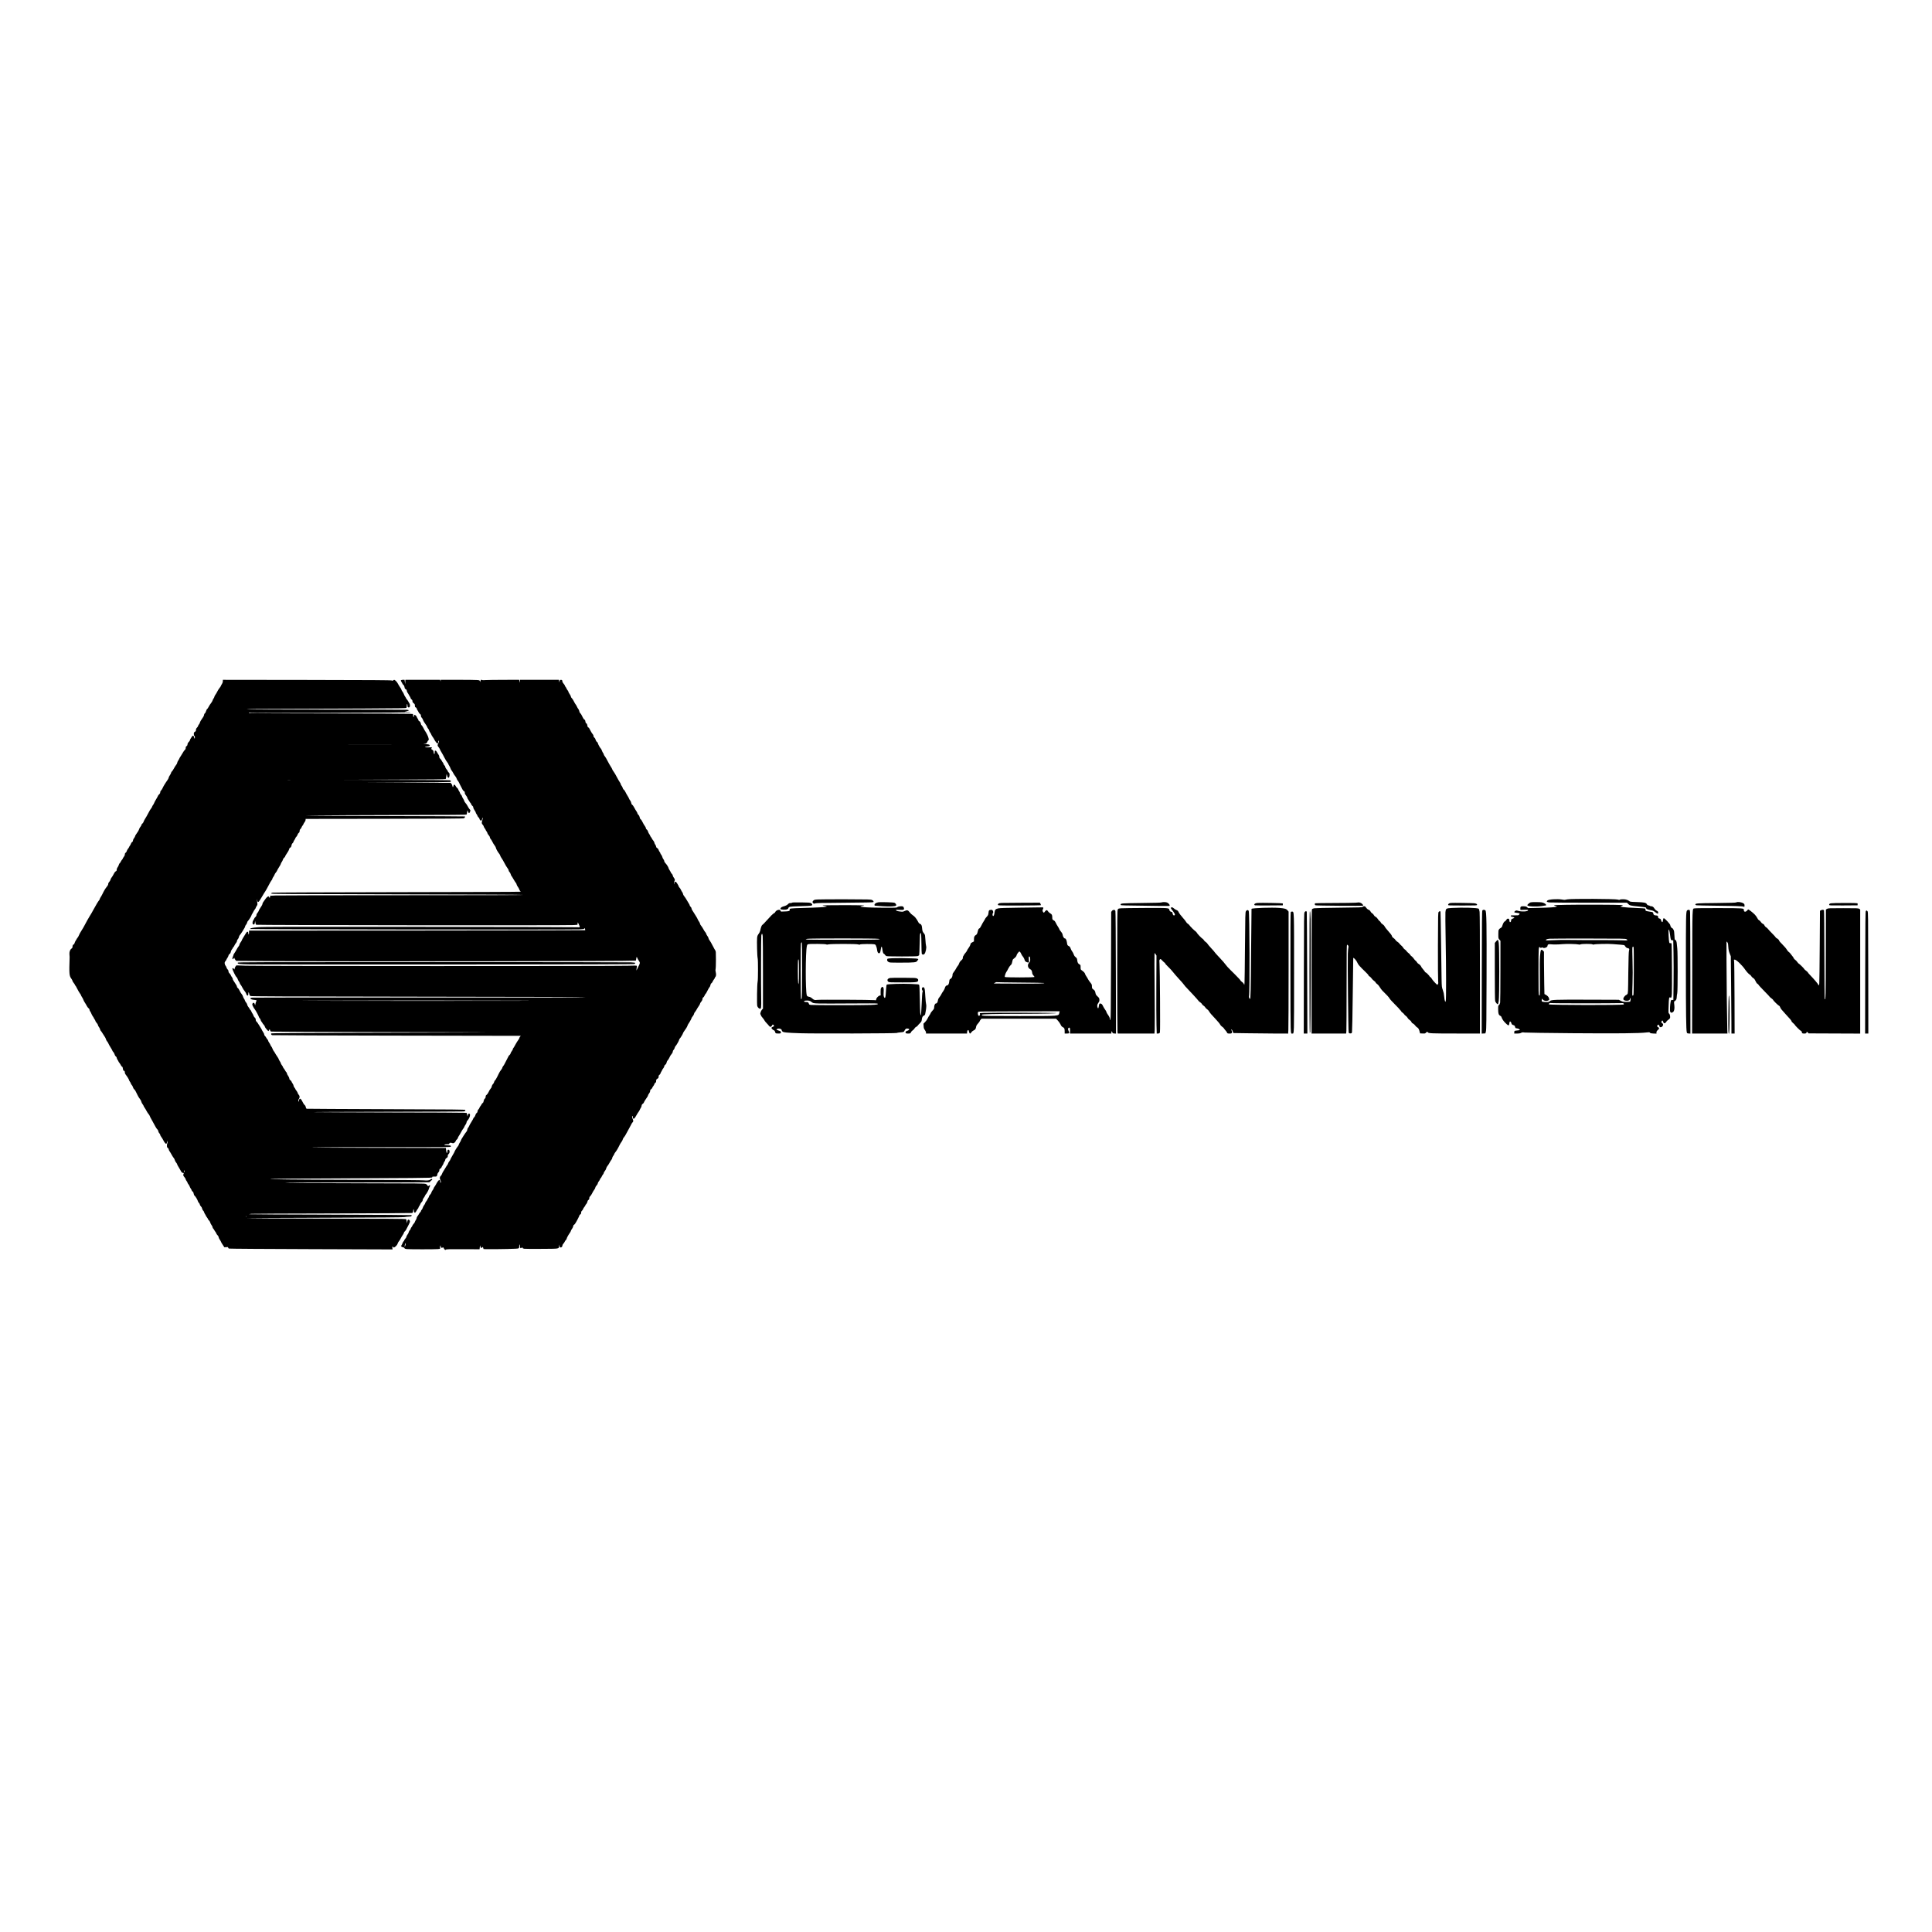 <?xml version="1.0" encoding="UTF-8" standalone="yes"?>
<svg version="1.0" xmlns="http://www.w3.org/2000/svg" width="4096pt" height="4096pt" viewBox="0 0 5462 5462" preserveAspectRatio="xMidYMid meet">
  <g transform="translate(0,5462) scale(0.1,-0.1)" fill="#000000" stroke="none">
    <path d="M6300 35362 c0 -25 -9 -52 -24 -75 -13 -19 -27 -46 -31 -58 -4 -13
-20 -37 -35 -54 -15 -16 -42 -59 -60 -93 -17 -35 -44 -82 -61 -104 -16 -23
-29 -49 -29 -58 0 -10 -9 -29 -21 -44 -11 -14 -25 -42 -30 -61 -5 -18 -26 -53
-45 -76 -20 -24 -49 -69 -65 -101 -16 -33 -36 -61 -44 -64 -8 -3 -21 -29 -29
-57 -9 -29 -24 -58 -36 -65 -12 -7 -20 -23 -20 -40 0 -16 -12 -44 -26 -63 -46
-62 -94 -143 -94 -160 0 -10 -11 -31 -25 -47 -14 -17 -25 -37 -25 -46 0 -8
-13 -29 -30 -46 -22 -22 -30 -40 -30 -66 0 -28 -6 -38 -30 -52 -26 -15 -30
-22 -30 -63 0 -33 5 -49 15 -53 9 -3 15 -19 15 -41 0 -48 -16 -44 -24 5 -8 49
-37 55 -62 13 -9 -16 -25 -40 -35 -55 -11 -15 -19 -34 -19 -43 0 -9 -11 -27
-25 -41 -32 -32 -45 -57 -45 -87 0 -15 -10 -31 -25 -41 -19 -12 -25 -25 -25
-51 0 -25 -7 -41 -26 -58 -14 -12 -36 -42 -49 -67 -13 -25 -42 -72 -64 -105
-23 -33 -41 -64 -41 -70 0 -5 -14 -30 -30 -54 -17 -24 -30 -54 -30 -67 0 -13
-13 -38 -28 -56 -16 -18 -46 -66 -67 -106 -21 -40 -46 -77 -55 -82 -10 -5 -20
-23 -23 -39 -4 -17 -20 -49 -37 -72 -16 -23 -30 -52 -30 -63 0 -12 -17 -45
-37 -73 -55 -75 -126 -193 -138 -228 -6 -17 -23 -42 -38 -57 -17 -18 -27 -38
-27 -57 0 -22 -9 -39 -30 -58 -16 -14 -30 -31 -30 -36 0 -5 -23 -47 -50 -93
-28 -45 -56 -98 -62 -116 -6 -18 -19 -42 -29 -53 -10 -12 -24 -36 -30 -55 -6
-19 -20 -42 -30 -50 -10 -8 -43 -64 -74 -125 -31 -60 -72 -133 -92 -162 -19
-29 -39 -68 -44 -87 -5 -18 -21 -41 -34 -50 -14 -9 -25 -25 -25 -36 0 -11 -13
-34 -28 -52 -16 -18 -32 -46 -36 -63 -8 -32 -43 -92 -88 -152 -16 -20 -28 -44
-28 -53 0 -9 -13 -34 -30 -55 -17 -22 -30 -50 -30 -66 0 -19 -8 -34 -25 -45
-14 -9 -28 -28 -31 -43 -4 -14 -17 -40 -30 -58 -13 -17 -24 -36 -24 -41 0 -5
-14 -27 -31 -48 -17 -21 -33 -51 -36 -67 -3 -16 -16 -35 -29 -44 -17 -11 -24
-25 -24 -48 0 -21 -11 -46 -30 -70 -16 -21 -30 -43 -30 -50 0 -7 -7 -18 -16
-26 -8 -7 -27 -34 -40 -61 -13 -26 -29 -48 -34 -48 -5 0 -15 -19 -21 -42 -7
-24 -23 -56 -36 -71 -14 -18 -23 -42 -23 -63 0 -26 -5 -37 -24 -45 -13 -6 -31
-25 -40 -42 -38 -73 -68 -123 -85 -142 -10 -11 -22 -35 -26 -53 -4 -18 -20
-47 -36 -63 -19 -20 -29 -40 -29 -60 0 -21 -12 -45 -39 -77 -41 -49 -84 -121
-125 -208 -13 -28 -36 -68 -50 -89 -14 -21 -26 -45 -26 -53 0 -9 -9 -26 -21
-38 -20 -22 -85 -129 -144 -239 -53 -98 -88 -159 -120 -208 -26 -40 -79 -135
-175 -315 -14 -26 -44 -75 -67 -110 -23 -35 -50 -84 -59 -110 -10 -26 -28 -58
-41 -73 -12 -14 -23 -29 -23 -34 0 -4 -11 -22 -24 -40 -13 -17 -29 -50 -36
-73 -6 -24 -17 -42 -25 -42 -19 0 -35 -32 -35 -69 0 -21 -8 -35 -29 -50 -42
-30 -64 -95 -57 -168 3 -32 5 -62 5 -68 -16 -490 -12 -532 52 -619 16 -22 29
-48 29 -57 0 -9 16 -36 35 -59 19 -23 35 -48 35 -56 0 -8 4 -14 9 -14 5 0 29
-42 54 -92 25 -51 59 -110 76 -132 17 -21 31 -44 31 -51 0 -7 12 -30 26 -51
15 -21 33 -56 40 -76 7 -21 26 -57 42 -81 16 -23 41 -65 55 -93 14 -28 37 -58
51 -68 16 -10 26 -26 26 -40 0 -13 9 -35 20 -49 11 -14 27 -44 35 -67 8 -22
26 -55 40 -74 14 -18 25 -36 25 -40 0 -4 11 -24 25 -44 14 -20 25 -43 25 -51
0 -7 16 -31 35 -52 19 -22 35 -49 35 -60 0 -12 11 -34 25 -51 13 -16 29 -47
35 -68 6 -22 14 -40 18 -40 4 0 27 -33 51 -72 25 -40 54 -87 66 -103 12 -17
26 -45 30 -63 4 -19 19 -48 35 -65 15 -18 31 -43 35 -57 4 -14 32 -63 61 -110
30 -47 54 -91 54 -98 0 -6 11 -21 24 -34 13 -13 29 -42 36 -66 6 -25 20 -48
35 -58 14 -9 25 -26 25 -39 0 -12 11 -39 25 -59 14 -20 25 -41 25 -45 0 -5 13
-24 29 -44 15 -20 34 -50 41 -66 7 -17 20 -33 30 -36 14 -4 20 -20 25 -60 6
-44 11 -55 25 -55 20 0 30 -19 30 -57 0 -14 12 -39 26 -57 37 -44 94 -138 94
-154 0 -7 11 -28 25 -46 14 -18 25 -40 25 -49 0 -9 11 -26 24 -39 13 -13 29
-42 36 -66 6 -23 21 -49 33 -57 21 -14 47 -59 101 -175 14 -31 41 -74 60 -96
19 -22 38 -57 41 -77 4 -20 20 -53 36 -73 16 -20 29 -42 29 -49 0 -7 13 -30
29 -52 16 -23 42 -65 56 -94 15 -30 40 -67 55 -84 15 -16 33 -46 39 -65 6 -19
19 -46 29 -60 9 -14 30 -52 47 -85 68 -132 118 -216 135 -225 10 -6 21 -26 25
-49 3 -22 17 -49 31 -62 13 -12 24 -32 24 -43 0 -12 13 -37 28 -56 16 -19 42
-61 58 -94 33 -67 69 -109 87 -103 6 2 16 23 22 48 l9 44 4 -34 c2 -18 -1 -38
-7 -44 -6 -6 -11 -34 -11 -63 0 -44 4 -54 25 -68 15 -10 25 -26 25 -39 0 -13
12 -39 26 -58 14 -19 39 -60 55 -91 16 -31 42 -72 57 -90 16 -18 32 -48 35
-67 4 -18 20 -49 37 -68 16 -18 30 -41 30 -51 0 -9 14 -37 31 -62 16 -25 42
-67 56 -95 33 -66 51 -85 79 -85 21 0 22 -3 14 -26 -15 -39 -13 -49 25 -94 19
-23 35 -50 35 -60 0 -10 11 -32 25 -48 14 -17 25 -37 25 -45 0 -9 11 -29 25
-45 14 -17 31 -45 37 -64 6 -18 21 -47 34 -65 13 -17 24 -39 24 -47 0 -9 11
-23 25 -32 17 -11 26 -28 31 -60 4 -27 14 -50 26 -58 24 -17 84 -117 93 -155
3 -15 17 -39 31 -51 13 -13 24 -33 24 -45 0 -12 13 -34 29 -49 18 -17 32 -43
36 -66 4 -21 17 -47 31 -59 13 -11 24 -29 24 -39 0 -9 11 -34 25 -54 14 -20
25 -41 25 -46 0 -5 14 -26 30 -47 17 -21 30 -43 30 -50 0 -6 13 -24 29 -39 16
-15 32 -42 35 -59 4 -18 20 -50 36 -71 17 -22 30 -49 30 -62 0 -12 7 -27 16
-35 8 -7 22 -26 31 -43 8 -17 23 -40 33 -51 10 -11 21 -31 25 -45 4 -14 20
-37 36 -52 17 -15 29 -37 29 -51 0 -14 16 -48 35 -76 19 -28 35 -56 35 -62 0
-6 21 -43 47 -81 l46 -70 54 4 c47 4 53 2 53 -14 0 -10 10 -22 23 -27 12 -5
1058 -12 2324 -16 l2301 -8 -5 42 c-6 40 8 58 21 26 9 -24 33 -17 76 21 24 22
45 52 52 77 7 22 22 50 34 62 13 13 37 51 54 85 17 34 44 80 61 102 16 23 29
49 29 59 0 10 9 24 20 32 12 8 30 32 42 53 72 134 108 210 108 226 0 31 -19
58 -41 58 -21 0 -24 -4 -35 -65 l-7 -40 -8 54 c-4 29 -12 58 -19 65 -8 8 -584
12 -2253 14 -1233 2 -2246 7 -2250 11 -5 5 983 11 2195 14 1586 5 2218 10
2258 18 30 6 86 12 124 13 53 1 71 5 79 18 6 9 8 21 3 25 -4 4 -1037 10 -2296
13 -1259 3 -2291 8 -2295 12 -4 3 26 9 67 12 40 3 1070 8 2288 10 1218 3 2229
9 2245 13 26 7 30 13 33 48 5 56 21 81 22 32 0 -48 15 -78 36 -70 8 3 26 27
39 52 13 26 31 53 39 60 9 8 16 20 16 29 0 8 11 30 24 47 14 18 28 44 31 58 4
13 20 37 36 53 18 17 29 38 29 55 0 15 11 41 25 57 14 17 32 46 40 65 8 19 18
37 22 39 16 6 81 124 88 158 4 19 13 45 21 57 8 12 14 27 14 33 0 16 -32 11
-46 -7 -11 -16 -13 -16 -25 9 -6 15 -28 35 -48 45 -34 17 -134 18 -2013 21
-1231 2 -1978 7 -1978 13 0 5 765 9 2033 9 1117 0 2042 3 2054 6 12 3 25 14
28 24 3 9 17 22 30 28 14 6 25 18 25 27 0 19 -34 20 -49 1 -22 -26 -100 -37
-181 -26 -49 7 -714 12 -1885 15 -1836 5 -2547 13 -2445 26 30 4 798 10 1705
13 908 4 1921 9 2253 12 571 6 602 7 602 24 0 16 8 18 60 17 67 -2 74 3 84 62
3 22 16 46 31 59 15 13 25 33 25 49 0 34 8 46 38 62 12 6 22 18 22 25 0 7 13
33 30 57 16 24 30 51 30 60 0 8 11 30 25 49 14 19 25 44 25 57 0 14 11 29 28
40 36 23 42 32 42 69 0 20 9 38 25 52 44 38 27 136 -20 118 -8 -3 -15 -16 -15
-28 0 -31 -11 -68 -19 -68 -4 0 -12 33 -17 73 l-9 72 -2010 5 c-1382 3 -1923
8 -1730 13 154 5 1087 7 2074 6 1678 -2 1796 -1 1805 15 16 25 -8 36 -86 36
-36 0 -73 3 -82 6 -32 12 -3 24 60 24 49 0 64 3 64 15 0 23 35 37 65 25 45
-17 72 -12 99 21 14 17 26 36 26 44 0 7 11 20 24 29 13 8 27 29 31 46 4 17 17
43 29 58 12 15 39 61 60 102 21 41 48 86 61 100 12 14 26 36 30 50 4 14 20 43
36 64 16 22 29 52 29 66 0 15 9 35 20 45 40 37 81 122 78 162 -3 33 -6 38 -28
38 -21 0 -27 -7 -35 -39 l-9 -39 -11 49 -10 49 -70 6 c-39 4 -954 8 -2035 9
-1081 2 -2071 6 -2200 9 -129 4 755 9 1965 10 1210 2 2222 6 2249 9 52 7 62
17 46 42 -8 13 -273 16 -2232 23 -1223 4 -2233 10 -2245 12 -16 4 -23 15 -28
45 -4 24 -15 46 -28 55 -12 8 -30 32 -42 54 -11 22 -30 58 -43 81 -38 68 -69
65 -82 -7 l-7 -38 -8 28 c-6 22 -3 35 14 57 29 40 28 90 -3 119 -13 12 -26 35
-29 49 -3 15 -19 45 -36 66 -17 21 -31 43 -31 48 0 6 -11 23 -25 40 -14 16
-25 40 -25 52 0 13 -13 43 -30 67 -16 24 -30 49 -30 56 0 6 -13 21 -30 33 -21
15 -30 30 -30 49 0 15 -15 49 -35 77 -19 27 -35 59 -35 71 0 12 -6 26 -14 30
-7 4 -21 24 -31 43 -10 19 -28 48 -41 63 -13 16 -24 34 -24 40 0 7 -14 30 -30
51 -17 22 -30 47 -30 55 0 9 -14 36 -30 60 -17 24 -30 50 -30 58 0 8 -20 42
-44 76 -24 34 -51 78 -61 97 -9 19 -26 44 -36 55 -10 11 -25 41 -34 65 -9 24
-24 54 -34 65 -10 11 -22 31 -26 45 -4 14 -20 43 -36 64 -16 22 -29 48 -29 57
0 9 -7 22 -16 30 -8 7 -24 29 -34 48 -10 20 -28 44 -39 53 -12 10 -21 28 -21
41 0 13 -11 39 -25 58 -13 19 -29 45 -35 59 -5 14 -14 32 -20 40 -5 8 -35 57
-66 108 -31 51 -64 98 -75 105 -13 8 -19 23 -19 48 0 26 -8 43 -30 64 -16 15
-32 40 -35 56 -4 15 -15 39 -25 52 -10 13 -26 42 -35 65 -10 23 -21 42 -26 42
-5 0 -15 12 -21 28 -7 15 -25 42 -40 60 -15 18 -28 44 -28 57 0 13 -13 39 -29
58 -16 18 -33 46 -37 63 -3 16 -15 38 -24 49 -10 11 -23 37 -29 59 -5 21 -18
47 -28 58 -23 25 -57 82 -82 135 -11 23 -29 47 -40 53 -12 6 -21 21 -21 34 0
13 -11 38 -25 57 -13 19 -32 48 -41 64 -9 17 -25 41 -35 54 -11 13 -19 34 -19
47 0 12 -11 35 -24 51 -13 15 -27 39 -31 53 -4 14 -20 37 -36 52 -20 18 -29
37 -29 58 0 20 -9 39 -24 53 -14 13 -28 36 -32 53 -3 16 -15 39 -26 51 -11 11
-22 39 -25 60 -4 32 0 45 21 70 14 17 26 35 26 40 0 6 13 30 30 54 16 24 30
54 30 66 0 12 12 30 29 42 21 15 31 33 36 61 4 23 18 54 31 69 13 16 24 33 24
39 0 5 7 16 17 23 9 8 24 32 34 55 10 22 30 53 44 68 14 15 25 39 25 55 0 16
10 37 24 50 13 12 26 39 30 60 3 21 15 46 26 56 12 11 45 57 73 103 72 117 77
125 77 144 0 9 11 29 25 44 13 14 27 42 31 60 3 19 14 40 24 47 19 14 100 143
100 161 0 6 9 25 20 41 12 17 27 45 35 63 8 19 26 47 40 64 14 16 25 35 25 42
0 7 12 30 26 51 21 31 25 46 20 79 -3 23 -8 61 -10 86 l-5 45 11 -48 c17 -79
38 -64 129 93 43 74 88 148 100 163 12 16 51 86 87 155 35 70 75 138 88 153
13 14 24 33 24 44 0 10 11 33 26 52 14 18 30 48 36 66 6 17 23 46 38 62 15 17
31 41 35 55 4 13 30 58 56 99 27 41 49 82 49 91 0 9 11 31 25 50 14 19 30 51
35 71 6 21 21 44 35 53 14 9 25 22 25 30 0 11 23 50 86 146 13 20 26 50 30 67
4 19 14 35 25 38 23 8 34 28 43 77 4 21 15 42 25 48 10 5 22 22 26 37 3 16 17
42 31 60 13 17 24 38 24 46 0 7 11 24 25 37 14 13 30 41 37 62 6 21 22 45 35
53 17 11 23 25 23 51 0 24 7 42 24 57 13 12 27 33 31 47 4 14 18 38 31 53 13
16 24 34 24 41 0 7 14 30 30 51 17 22 30 50 30 66 l0 28 2228 3 c1732 2 2232
6 2248 15 23 13 39 42 28 52 -3 3 -1013 8 -2244 11 -1231 3 -2241 8 -2244 11
-7 7 2001 19 3418 20 562 0 1043 4 1071 7 l49 7 11 60 10 60 17 -42 c19 -50
40 -50 57 -1 15 41 15 41 -14 72 -14 15 -37 51 -52 82 -14 30 -41 69 -58 87
-18 18 -35 46 -39 62 -4 17 -21 50 -37 74 -16 25 -29 52 -29 61 0 9 -11 27
-24 40 -14 12 -28 35 -31 51 -4 15 -15 39 -25 52 -10 13 -22 35 -25 50 -4 14
-18 33 -31 42 -13 8 -32 32 -42 53 -23 49 -55 51 -62 4 -7 -45 -23 -45 -31 1
-3 20 -16 49 -29 62 l-23 25 -1211 2 -1211 1 1192 7 c655 4 1203 10 1218 14
36 9 29 39 -10 47 -17 4 -698 8 -1515 10 l-1485 4 1437 5 c1002 3 1440 8 1448
16 6 6 13 41 17 77 3 37 8 66 10 63 2 -2 9 -25 16 -52 21 -86 67 -61 67 37 0
29 -6 45 -25 61 -14 12 -25 28 -25 36 0 8 -16 32 -35 53 -20 23 -35 50 -35 64
0 14 -11 35 -25 47 -14 12 -25 29 -25 39 0 10 -10 30 -23 46 -12 15 -28 41
-35 57 -7 16 -24 37 -37 48 -18 14 -25 29 -25 52 0 20 -9 45 -22 61 -13 16
-32 47 -43 69 -13 27 -28 42 -42 44 -21 3 -23 0 -23 -48 0 -67 -23 -63 -31 5
-5 45 -10 53 -56 81 -14 10 -16 14 -5 25 29 30 14 36 -82 31 -103 -5 -142 11
-52 22 68 8 86 14 86 32 0 23 -36 34 -122 36 -46 0 -67 3 -48 5 72 7 80 12
100 58 11 25 24 45 30 45 23 0 9 78 -29 153 -21 43 -44 84 -51 92 -15 18 -41
65 -68 120 -11 22 -29 49 -41 59 -11 11 -21 28 -21 38 0 30 -28 76 -50 83 -11
3 -20 13 -20 22 0 8 -9 28 -20 44 -12 15 -25 41 -31 57 -11 31 -50 59 -68 48
-6 -4 -11 -21 -11 -39 0 -44 -18 -22 -22 28 l-3 40 -95 6 c-52 4 -1089 8
-2305 9 -1215 1 -2219 5 -2229 9 -33 13 6 21 50 10 24 -6 752 -7 1864 -4 2011
6 2692 13 2645 27 -16 5 -61 6 -99 3 -81 -6 -82 -1 -6 18 30 8 56 19 57 24 2
6 -20 13 -49 16 -29 4 -1062 7 -2295 7 -1489 0 -2243 3 -2243 10 0 7 355 10
1043 11 573 1 1588 5 2255 8 1063 5 1214 8 1222 21 5 8 10 37 10 63 0 30 4 46
10 42 6 -3 10 -19 10 -35 0 -43 10 -60 35 -60 13 0 26 7 29 16 12 31 6 82 -13
105 -10 13 -28 43 -40 67 -12 23 -26 42 -31 42 -5 0 -12 10 -16 23 -4 12 -18
36 -31 54 -13 17 -28 47 -34 66 -5 19 -23 52 -39 72 -17 21 -30 45 -30 54 0 9
-16 39 -36 66 -20 28 -49 76 -65 107 -27 53 -81 108 -107 108 -6 0 -17 -7 -26
-15 -12 -12 -19 -13 -43 -3 -22 10 -566 13 -2400 16 l-2373 3 0 -39z m4653
-1789 c-270 -2 -716 -2 -990 0 -274 1 -52 2 492 2 545 0 769 -1 498 -2z
m-2750 -1010 c-18 -2 -48 -2 -65 0 -18 2 -4 4 32 4 36 0 50 -2 33 -4z m-2991
-11077 c-9 -18 -11 -16 -11 19 0 33 1 37 10 21 8 -12 8 -25 1 -40z m1755
-1273 c-3 -10 -5 -4 -5 12 0 17 2 24 5 18 2 -7 2 -21 0 -30z"/>
    <path d="M11340 35390 c-12 -8 -13 -13 -2 -27 7 -10 22 -37 33 -60 11 -24 28
-47 39 -53 12 -6 21 -26 26 -55 5 -37 12 -49 35 -61 22 -11 29 -22 29 -42 0
-16 13 -46 30 -68 16 -21 30 -43 30 -47 0 -4 11 -25 25 -45 14 -20 25 -44 25
-53 0 -9 11 -24 25 -33 17 -11 25 -26 25 -46 0 -28 9 -41 54 -78 10 -8 16 -29
16 -53 0 -33 4 -41 25 -49 14 -5 25 -17 25 -27 0 -10 9 -31 20 -48 12 -16 27
-44 35 -62 7 -17 25 -39 39 -48 20 -13 26 -26 26 -52 0 -23 8 -41 24 -56 14
-13 28 -36 32 -53 7 -27 48 -96 92 -154 11 -14 23 -36 27 -50 4 -14 18 -38 31
-53 13 -16 24 -36 24 -46 0 -9 13 -35 29 -57 16 -21 32 -50 36 -64 4 -14 20
-42 36 -62 16 -20 29 -40 29 -43 0 -4 17 -34 37 -67 54 -87 93 -101 93 -32 0
19 5 34 10 34 16 0 12 -33 -10 -75 -27 -52 -25 -68 9 -107 15 -18 32 -44 36
-58 4 -14 24 -52 45 -86 21 -33 59 -103 85 -155 26 -51 60 -107 75 -124 15
-16 31 -41 35 -55 4 -14 16 -37 27 -52 10 -15 25 -46 34 -70 8 -23 23 -52 33
-63 10 -11 31 -43 45 -72 14 -29 40 -68 57 -87 17 -19 35 -51 40 -71 6 -19 18
-43 29 -53 10 -9 28 -37 39 -62 12 -25 25 -52 29 -60 10 -17 47 -90 71 -137 9
-17 26 -36 39 -42 16 -8 22 -19 22 -45 0 -24 10 -46 35 -76 19 -23 35 -50 35
-60 0 -9 8 -28 18 -41 10 -13 29 -43 42 -66 13 -24 27 -43 31 -43 4 0 13 -15
19 -34 6 -19 22 -42 36 -50 16 -11 24 -26 24 -44 0 -16 15 -50 35 -78 19 -27
35 -56 35 -65 0 -9 9 -28 20 -42 12 -14 26 -40 31 -57 6 -17 19 -35 29 -40 10
-5 21 -23 25 -39 8 -35 27 -54 52 -49 13 2 20 16 24 48 4 35 7 41 14 26 5 -12
2 -35 -9 -65 -23 -64 -21 -98 8 -124 14 -13 28 -36 32 -53 4 -16 18 -42 31
-57 12 -16 23 -33 23 -38 0 -6 11 -25 25 -43 14 -18 25 -41 25 -51 0 -10 16
-35 35 -56 20 -22 35 -50 35 -64 0 -13 9 -33 21 -43 11 -11 33 -46 48 -78 15
-33 44 -80 65 -107 20 -26 36 -57 36 -68 0 -22 60 -128 96 -169 12 -14 24 -38
28 -54 4 -15 20 -45 35 -65 16 -20 52 -82 81 -138 28 -57 67 -121 86 -144 19
-22 34 -52 34 -65 0 -14 11 -35 24 -47 13 -12 29 -41 35 -64 6 -23 16 -45 21
-48 5 -3 32 -45 59 -94 28 -49 58 -94 65 -101 8 -6 18 -26 21 -43 4 -18 19
-48 34 -67 15 -19 33 -52 40 -72 7 -20 19 -42 27 -48 7 -7 14 -16 14 -20 0 -5
-1569 -10 -3487 -13 -1919 -3 -3506 -9 -3528 -14 -23 -5 -41 -15 -43 -24 -3
-14 331 -16 3560 -23 2297 -4 3566 -10 3572 -16 7 -7 -1185 -10 -3415 -10
-1884 0 -3500 -3 -3592 -7 -157 -6 -165 -7 -154 -24 9 -14 8 -22 -1 -31 -13
-13 -23 -5 -35 27 -8 19 -62 -23 -94 -72 -18 -26 -44 -63 -58 -82 -14 -19 -25
-43 -25 -55 0 -11 -10 -36 -23 -55 -62 -95 -76 -118 -82 -141 -4 -14 -21 -40
-36 -58 -18 -20 -29 -44 -29 -62 0 -21 -9 -38 -30 -57 -16 -14 -30 -31 -30
-38 0 -6 -11 -26 -25 -45 -32 -44 -35 -115 -5 -125 29 -9 37 0 46 52 l7 48 8
-49 c4 -27 13 -54 19 -60 13 -13 8788 -21 8975 -9 l110 8 5 35 5 35 28 -56
c42 -87 40 -92 -40 -84 -38 4 -2043 9 -4458 11 -3786 4 -4414 2 -4566 -10
-170 -14 -233 -28 -226 -50 4 -12 9095 -22 9316 -10 112 6 124 8 129 26 4 17
7 16 19 -12 7 -18 11 -36 7 -39 -3 -3 -2143 -7 -4755 -9 l-4749 -2 0 -55 c0
-30 -4 -55 -10 -55 -5 0 -10 16 -10 35 0 24 -5 38 -17 42 -18 7 -32 -8 -73
-78 -14 -23 -39 -64 -56 -90 -17 -26 -34 -58 -37 -71 -4 -14 -20 -42 -37 -63
-16 -21 -30 -48 -30 -60 0 -12 -11 -35 -25 -51 -14 -16 -41 -58 -59 -94 -19
-36 -46 -80 -60 -99 -14 -19 -26 -42 -26 -50 0 -9 -7 -29 -15 -45 -28 -53 -13
-104 17 -56 15 23 28 26 28 6 0 -8 11 -28 24 -43 l24 -28 899 -6 c2206 -15
10380 -5 10398 13 4 4 10 28 12 53 7 58 16 63 32 17 7 -20 26 -54 42 -74 16
-20 29 -48 29 -62 0 -13 -19 -60 -42 -103 -22 -43 -45 -89 -50 -103 -9 -27 -3
58 7 95 3 11 2 25 -2 30 -6 7 -90 8 -263 2 -344 -12 -10475 -11 -10800 1
l-255 9 -22 -25 c-12 -14 -24 -41 -28 -61 -7 -36 -7 -36 -22 -13 -17 24 -43
30 -43 8 0 -36 93 -227 118 -242 10 -7 23 -29 30 -51 6 -21 23 -54 37 -73 14
-18 25 -41 25 -50 0 -9 9 -25 19 -34 10 -9 33 -47 51 -83 18 -36 47 -82 65
-102 18 -20 38 -53 44 -73 24 -74 61 -75 61 0 0 54 15 47 28 -13 6 -30 15 -44
36 -54 24 -11 793 -14 4746 -19 3420 -4 4717 -8 4714 -16 -3 -8 -1292 -10
-4682 -8 -2572 2 -4701 0 -4729 -3 -87 -10 -64 -49 34 -61 96 -11 95 -10 77
-45 -8 -17 -19 -49 -23 -72 l-8 -42 -10 35 c-12 46 -47 54 -65 15 -10 -22 -8
-33 15 -79 14 -30 39 -69 54 -87 26 -31 113 -195 113 -213 0 -5 11 -21 25 -38
14 -16 25 -38 25 -48 0 -10 11 -32 25 -48 14 -17 25 -33 25 -37 0 -4 16 -25
35 -46 19 -22 35 -48 35 -59 0 -20 84 -120 100 -120 4 0 11 12 14 26 8 31 30
26 34 -8 2 -21 10 -27 40 -33 20 -4 1592 -11 3492 -14 1900 -4 2971 -8 2380
-10 -591 -2 -2154 -6 -3472 -10 -1699 -4 -2400 -9 -2408 -17 -15 -15 -3 -41
23 -50 12 -4 1599 -10 3525 -13 l3504 -6 -21 -27 c-12 -14 -21 -33 -21 -41 0
-8 -13 -31 -30 -52 -16 -20 -52 -79 -80 -130 -27 -52 -55 -97 -60 -100 -6 -3
-10 -14 -10 -24 0 -10 -13 -35 -29 -55 -16 -20 -33 -50 -36 -67 -4 -16 -16
-36 -28 -44 -19 -13 -34 -38 -81 -135 -9 -19 -23 -46 -31 -60 -8 -14 -22 -41
-31 -60 -9 -19 -27 -48 -40 -63 -13 -16 -24 -37 -24 -47 0 -10 -16 -38 -37
-62 -20 -23 -49 -72 -65 -108 -16 -36 -34 -72 -39 -80 -5 -8 -20 -36 -34 -62
-14 -27 -30 -48 -35 -48 -5 0 -14 -17 -20 -39 -5 -21 -17 -44 -26 -52 -20 -16
-44 -63 -44 -85 0 -10 -9 -28 -21 -40 -21 -23 -44 -60 -79 -132 -12 -23 -32
-49 -46 -58 -18 -12 -24 -25 -24 -50 0 -24 -8 -41 -25 -56 -16 -13 -27 -36
-31 -65 -4 -28 -13 -47 -25 -54 -10 -5 -26 -24 -35 -42 -9 -18 -24 -41 -34
-52 -10 -11 -21 -31 -25 -45 -4 -14 -18 -35 -31 -47 -15 -14 -24 -33 -24 -52
0 -21 -7 -35 -24 -46 -14 -10 -28 -33 -35 -58 -5 -24 -22 -53 -36 -65 -14 -12
-25 -28 -25 -35 0 -7 -24 -51 -54 -98 -29 -46 -57 -95 -61 -109 -4 -14 -18
-38 -31 -53 -13 -16 -24 -41 -24 -57 0 -16 -8 -36 -17 -46 -30 -29 -163 -238
-163 -255 0 -9 -13 -36 -30 -60 -16 -24 -30 -52 -30 -61 0 -9 -12 -31 -27 -48
-31 -37 -93 -138 -93 -152 0 -5 -27 -55 -60 -110 -33 -56 -60 -107 -60 -114 0
-6 -13 -28 -30 -49 -16 -21 -30 -46 -30 -55 0 -9 -14 -34 -30 -55 -16 -21 -30
-41 -30 -46 0 -4 -24 -43 -54 -88 -30 -44 -57 -94 -61 -111 -4 -18 -18 -41
-31 -52 -35 -31 -39 -70 -14 -120 16 -33 19 -49 12 -68 -9 -23 -10 -21 -17 23
-6 41 -10 48 -28 45 -19 -3 -59 -59 -99 -138 -7 -14 -23 -38 -35 -53 -13 -16
-23 -35 -23 -44 0 -8 -13 -32 -29 -52 -16 -20 -32 -50 -35 -67 -4 -17 -20 -44
-36 -59 -17 -16 -30 -36 -30 -45 0 -10 -11 -34 -25 -54 -14 -20 -25 -41 -25
-45 0 -5 -13 -25 -30 -46 -16 -21 -30 -45 -30 -54 0 -9 -13 -32 -28 -51 -15
-19 -33 -53 -40 -76 -6 -22 -21 -49 -32 -59 -11 -10 -20 -26 -20 -36 0 -10 -8
-24 -19 -31 -10 -7 -26 -29 -36 -48 -10 -19 -28 -48 -41 -63 -13 -16 -24 -39
-24 -51 0 -13 -11 -40 -25 -60 -14 -20 -25 -43 -25 -51 0 -8 -16 -32 -35 -54
-19 -21 -35 -44 -35 -51 0 -7 -11 -25 -25 -42 -14 -16 -25 -37 -25 -47 0 -10
-11 -28 -24 -40 -13 -13 -27 -38 -30 -56 -4 -18 -20 -50 -36 -70 -17 -21 -30
-48 -30 -60 0 -12 -13 -36 -30 -53 -16 -18 -30 -38 -30 -45 0 -8 -9 -22 -20
-32 -10 -9 -24 -34 -31 -54 -6 -20 -18 -44 -26 -53 -17 -19 -11 -46 9 -52 7
-3 26 -7 42 -11 15 -3 30 -14 33 -24 4 -14 18 -20 65 -25 80 -8 797 -8 877 0
l61 7 0 43 c0 23 5 46 10 49 6 3 10 -4 10 -17 0 -42 15 -54 50 -41 24 9 30 9
30 -2 0 -8 11 -26 24 -42 21 -25 25 -26 41 -13 16 13 87 15 485 13 l468 -2 7
62 c5 34 10 53 12 42 11 -59 14 -65 33 -65 10 0 23 8 29 18 8 15 11 14 20 -11
6 -16 11 -33 11 -39 0 -10 676 -4 897 8 111 6 113 7 113 81 0 17 5 35 10 38 6
4 10 -13 10 -45 0 -57 18 -74 49 -46 17 16 19 16 24 -3 3 -14 17 -21 50 -26
24 -4 247 -5 495 -3 507 3 478 -1 490 79 l7 44 5 -40 c4 -31 10 -41 26 -43 28
-4 54 23 54 54 0 14 12 37 26 51 15 15 32 40 39 57 8 17 23 40 34 50 12 11 21
25 21 33 0 20 43 100 84 158 20 27 36 57 36 66 0 9 13 33 29 53 16 20 32 55
36 76 4 22 12 40 19 40 7 0 24 17 38 38 34 49 118 212 118 228 0 8 11 21 25
30 19 12 25 25 25 50 0 24 7 41 24 55 13 12 27 33 31 47 3 14 20 41 36 59 16
19 29 40 29 47 0 7 11 23 24 35 14 13 28 40 31 61 4 25 15 44 31 55 17 11 24
25 24 48 0 23 8 41 26 57 14 14 34 43 45 65 31 62 53 99 77 130 12 15 22 37
22 49 0 12 16 39 35 59 19 20 35 47 35 60 0 12 13 38 29 58 17 20 33 48 36 62
4 15 11 27 17 27 5 0 16 17 25 37 8 21 26 51 39 66 13 16 24 37 24 47 0 11 13
34 30 53 16 19 33 51 38 73 5 22 20 52 34 67 14 15 40 55 58 89 18 35 44 76
57 91 12 16 23 39 23 52 0 13 11 36 24 52 13 15 27 39 31 53 4 14 15 34 25 45
34 40 83 121 115 190 18 39 46 87 63 108 17 21 34 52 37 70 4 18 17 42 28 55
26 28 58 80 97 157 17 33 44 83 60 110 16 28 41 73 54 101 13 28 29 55 36 59
26 16 30 55 10 95 -21 42 -27 90 -10 90 6 0 10 -16 10 -35 0 -40 21 -55 46
-34 8 7 34 46 56 87 22 40 51 86 63 100 12 15 26 38 30 51 4 12 18 39 31 58
13 20 24 49 24 64 0 20 9 35 30 51 17 12 30 26 30 31 0 12 68 124 97 160 13
16 23 37 23 46 0 10 14 35 30 56 19 24 30 49 30 69 0 24 8 38 30 54 17 13 30
29 30 36 0 7 14 30 30 51 17 21 30 46 30 56 0 10 11 26 25 35 20 13 25 25 25
55 0 31 5 42 28 56 36 23 42 32 42 69 0 22 7 36 24 47 13 9 27 28 30 43 4 15
16 40 27 55 10 15 19 31 19 37 0 5 14 26 30 47 17 21 30 48 30 61 0 14 11 31
29 43 20 15 31 33 36 60 3 22 16 47 27 58 11 10 29 36 40 58 34 73 51 100 80
133 16 19 28 44 28 61 0 16 10 37 24 50 13 13 27 38 30 56 4 18 14 39 22 46
23 19 104 160 104 181 0 9 8 25 18 35 24 24 92 138 92 154 0 6 14 30 30 53 53
71 82 119 96 158 7 21 18 43 24 50 22 27 90 148 90 162 0 8 16 33 35 56 19 23
35 52 35 64 0 13 12 36 26 52 14 16 36 49 49 74 13 25 39 67 59 95 20 27 36
57 36 67 0 9 11 29 24 45 33 39 46 68 46 97 0 15 8 30 21 36 11 6 29 31 39 55
10 23 22 44 27 46 9 4 40 59 74 129 12 25 30 53 39 62 10 9 21 35 25 58 4 25
14 44 27 51 11 6 27 27 35 47 8 20 26 50 39 65 13 16 24 34 24 42 0 7 6 18 14
24 21 18 26 76 11 135 -10 38 -11 64 -5 87 6 19 10 140 10 270 0 216 -2 238
-19 260 -10 13 -43 74 -74 134 -30 61 -69 127 -86 149 -17 21 -31 49 -31 61 0
12 -13 39 -29 59 -16 20 -32 50 -36 65 -3 16 -15 37 -26 47 -11 10 -36 48 -55
85 -20 37 -49 82 -65 100 -16 18 -29 42 -29 54 0 12 -13 39 -29 61 -16 21 -32
50 -36 64 -4 14 -27 54 -50 90 -23 36 -50 79 -59 95 -9 17 -28 45 -41 64 -14
19 -25 45 -25 58 0 13 -11 33 -25 45 -14 12 -25 29 -25 38 0 10 -11 33 -24 52
-13 19 -40 65 -61 102 -20 36 -52 85 -71 107 -19 23 -34 51 -34 64 0 12 -9 34
-20 48 -11 14 -28 45 -39 68 -10 24 -28 53 -40 63 -11 11 -21 24 -21 31 0 7
-16 40 -37 74 -28 47 -41 61 -59 61 -16 0 -25 -7 -28 -22 -3 -13 -7 -32 -9
-43 -3 -11 -5 -4 -5 15 -1 19 5 46 13 60 22 38 18 63 -15 105 -16 21 -30 49
-30 62 0 13 -11 34 -25 47 -14 13 -25 27 -25 32 0 6 -16 34 -35 64 -19 30 -35
61 -35 68 0 21 -51 101 -87 138 -20 19 -33 43 -33 58 0 13 -11 37 -24 53 -13
15 -27 44 -31 63 -4 19 -18 48 -31 63 -13 16 -24 34 -24 41 0 8 -9 25 -21 40
-11 14 -25 41 -30 59 -5 19 -20 39 -39 49 -20 11 -30 25 -30 41 0 13 -11 38
-25 57 -14 19 -25 44 -25 56 0 12 -16 41 -35 64 -19 23 -35 46 -35 52 0 6 -11
23 -25 40 -14 16 -25 36 -25 43 0 7 -11 26 -24 42 -13 16 -29 48 -35 71 -7 25
-22 49 -36 58 -14 9 -25 26 -25 39 0 12 -10 35 -22 50 -22 28 -52 79 -88 152
-11 24 -29 47 -40 53 -11 6 -21 26 -25 52 -5 29 -17 52 -36 70 -16 15 -29 35
-29 45 0 11 -12 35 -26 54 -14 19 -41 64 -60 101 -19 37 -45 75 -58 83 -17 11
-27 30 -31 58 -4 23 -17 53 -30 67 -12 14 -26 36 -30 50 -4 14 -23 49 -42 78
-19 29 -45 76 -59 106 -13 30 -35 61 -48 70 -14 8 -27 30 -31 48 -4 18 -18 46
-31 61 -13 16 -24 37 -24 46 0 10 -13 36 -28 57 -16 22 -53 86 -82 142 -29 57
-70 127 -91 155 -22 28 -39 58 -39 65 0 8 -20 44 -44 81 -24 36 -65 109 -91
161 -26 52 -60 110 -76 128 -16 18 -29 41 -29 51 0 10 -9 30 -21 44 -11 15
-27 47 -35 72 -9 25 -23 51 -33 58 -19 14 -81 130 -81 152 0 8 -11 22 -25 31
-16 10 -29 33 -36 60 -7 26 -20 49 -35 59 -16 11 -24 25 -24 45 0 18 -9 39
-22 52 -13 13 -35 45 -49 73 -52 101 -60 114 -79 120 -13 4 -20 19 -25 55 -5
36 -12 51 -26 55 -10 4 -21 17 -24 31 -3 13 -7 36 -10 50 -3 14 -14 28 -24 31
-10 2 -28 26 -40 51 -35 76 -60 116 -80 132 -10 8 -21 33 -24 54 -4 21 -15 48
-26 60 -11 12 -27 39 -37 61 -9 22 -23 48 -31 57 -16 18 -41 60 -72 123 -11
22 -31 51 -45 65 -15 13 -26 33 -26 45 0 12 -16 44 -35 71 -19 27 -35 56 -35
65 0 9 -9 27 -21 40 -11 13 -27 39 -35 57 -7 18 -20 40 -29 48 -8 9 -15 22
-15 30 0 8 -15 31 -34 52 -22 24 -36 50 -38 72 -3 30 -7 35 -32 38 -33 4 -45
-10 -47 -53 -1 -20 -3 -23 -6 -10 -2 11 -6 30 -9 43 l-4 22 -550 0 -550 0 -1
-42 -1 -43 -11 43 -10 42 -431 -1 c-237 0 -471 -4 -519 -7 -49 -4 -91 -4 -93
0 -3 5 -14 8 -24 8 -13 0 -22 -10 -28 -32 l-8 -33 -7 26 c-6 24 -12 27 -74 32
-38 4 -285 7 -550 7 l-483 0 -1 -22 0 -23 -9 23 -9 22 -490 0 -490 0 -3 -62
-3 -63 -9 63 -9 62 -41 0 c-22 0 -48 -5 -56 -10z m3310 -9059 c965 -5 -52 -7
-2870 -7 -2401 1 -3771 3 -3045 6 1979 8 4241 8 5915 1z m-3181 -6878 c-1 -29
-27 -100 -28 -78 -1 35 11 95 20 95 5 0 9 -8 8 -17z"/>
    <path d="M44310 29194 c-85 -18 -77 -17 -150 -5 -135 23 -379 6 -414 -28 -33
-33 -15 -47 70 -54 42 -4 550 -7 1129 -7 l1051 0 34 -35 c44 -45 65 -50 296
-73 106 -11 197 -22 203 -26 6 -4 11 -14 11 -21 0 -21 46 -42 120 -55 73 -13
85 -19 147 -66 58 -44 75 -44 71 -1 -2 26 -10 36 -42 51 -23 11 -48 35 -64 62
-27 45 -56 64 -97 64 -13 0 -26 4 -29 9 -3 5 -21 12 -41 15 -24 5 -38 15 -47
34 -21 42 -71 53 -284 60 -187 7 -191 7 -222 34 -19 16 -55 31 -89 38 -60 13
-159 8 -175 -8 -6 -6 -26 -3 -51 6 -65 22 -1319 28 -1427 6z"/>
    <path d="M23118 29191 c-83 -5 -100 -9 -122 -30 -31 -29 -33 -52 -5 -76 18
-17 23 -18 52 -5 26 11 184 15 834 19 555 4 805 9 813 17 17 17 2 41 -38 60
-34 17 -86 18 -737 20 -385 1 -744 -1 -797 -5z"/>
    <path d="M24826 29110 c-28 -5 -61 -17 -75 -28 -32 -23 -39 -58 -14 -66 10 -2
109 -10 220 -17 207 -13 351 -5 376 20 16 16 -10 62 -43 78 -32 14 -398 25
-464 13z"/>
    <path d="M32840 29108 c-17 -8 -192 -13 -570 -17 -568 -7 -596 -9 -588 -49 3
-15 21 -17 143 -20 837 -14 1231 -18 1238 -12 15 14 -3 49 -39 76 -26 20 -48
27 -96 30 -35 2 -74 -1 -88 -8z"/>
    <path d="M43275 29110 c-33 -10 -95 -62 -95 -80 0 -36 224 -50 404 -26 66 9
121 18 124 20 14 14 -15 47 -61 66 -45 20 -72 24 -197 26 -80 2 -158 -1 -175
-6z"/>
    <path d="M49085 29108 c-14 -9 -172 -14 -565 -18 -557 -5 -590 -8 -590 -44 0
-7 14 -16 32 -20 18 -3 284 -9 593 -12 538 -6 710 -12 748 -29 15 -6 17 -1 17
33 0 33 -5 44 -28 61 -52 37 -167 52 -207 29z"/>
    <path d="M22395 29101 c-3 -6 -24 -11 -47 -11 -31 0 -46 -6 -68 -29 -27 -30
-71 -51 -146 -71 -45 -11 -84 -54 -66 -72 16 -16 135 -22 175 -9 20 7 39 20
42 30 16 50 25 52 332 62 158 5 300 11 316 15 40 9 37 48 -5 71 -29 16 -66 18
-280 21 -166 2 -248 0 -253 -7z"/>
    <path d="M38320 29099 c-47 -4 -318 -7 -602 -8 -284 -1 -523 -4 -532 -7 -25
-9 -20 -51 7 -58 36 -11 1347 -20 1347 -10 0 26 -39 67 -75 80 -22 7 -44 13
-50 12 -5 0 -48 -4 -95 -9z"/>
    <path d="M28315 29093 c-46 -3 -76 -10 -87 -20 -24 -22 -23 -39 5 -47 41 -11
1197 -7 1197 4 0 6 -7 24 -15 40 l-16 30 -507 -2 c-279 -1 -538 -4 -577 -5z"/>
    <path d="M35555 29093 c-59 -4 -95 -23 -95 -49 0 -8 10 -16 23 -19 12 -3 193
-4 402 -3 l380 3 3 24 c2 13 0 27 -5 31 -9 9 -612 20 -708 13z"/>
    <path d="M41020 29093 c-49 -5 -80 -26 -80 -55 0 -17 18 -18 405 -18 367 0
406 2 412 16 9 24 -19 41 -80 48 -69 7 -600 15 -657 9z"/>
    <path d="M51913 29090 c-143 -4 -175 -8 -189 -22 -9 -9 -14 -24 -11 -32 6 -15
48 -16 404 -14 l398 3 3 28 c2 16 -2 29 -10 31 -22 8 -413 11 -595 6z"/>
    <path d="M44285 29040 c-368 -8 -345 -7 -345 -19 0 -5 19 -12 43 -15 35 -6 39
-9 24 -17 -31 -18 -182 -28 -500 -35 l-307 -7 -26 24 c-20 19 -38 24 -93 27
-82 5 -104 -10 -99 -67 l3 -36 108 4 c92 3 107 1 107 -13 0 -37 -178 -47 -283
-16 -42 13 -51 13 -75 -1 -15 -8 -28 -22 -30 -31 -3 -13 9 -18 55 -23 99 -11
114 -23 74 -59 -15 -14 -36 -16 -122 -14 -91 3 -104 1 -107 -14 -2 -12 5 -19
25 -23 86 -18 96 -32 36 -53 -43 -14 -53 -26 -53 -65 0 -26 -23 -47 -37 -33
-4 3 -9 25 -12 49 -5 37 -10 42 -33 45 -22 3 -32 -4 -54 -37 -15 -23 -33 -41
-40 -41 -19 0 -51 -54 -69 -115 -12 -42 -21 -55 -55 -74 -22 -12 -40 -29 -40
-37 0 -8 -4 -14 -10 -14 -6 0 -10 -47 -10 -120 0 -118 0 -120 30 -153 l30 -35
-1 -848 c0 -467 -4 -871 -8 -898 -6 -34 -16 -54 -32 -67 -23 -17 -24 -24 -24
-126 0 -118 14 -160 62 -182 13 -6 26 -19 29 -28 22 -65 56 -117 116 -176 82
-81 101 -83 108 -15 3 26 9 50 12 54 15 14 37 -7 47 -43 9 -33 17 -41 53 -53
36 -13 44 -20 51 -51 8 -34 11 -37 53 -42 43 -4 88 -32 79 -47 -2 -4 -33 -10
-69 -12 -35 -3 -69 -9 -75 -12 -6 -4 -11 -23 -11 -42 l0 -34 78 0 c57 0 87 5
113 19 31 17 45 18 105 10 38 -5 645 -13 1349 -19 1282 -10 1896 -4 2089 21
83 10 91 10 103 -8 11 -14 30 -19 98 -22 l85 -3 0 33 c0 26 9 42 41 71 34 31
39 40 30 57 -6 11 -20 23 -31 26 -24 7 -26 37 -5 55 22 18 42 6 50 -29 5 -26
11 -31 35 -31 58 0 95 91 45 110 -27 10 -34 47 -13 68 19 19 27 14 39 -28 7
-22 18 -40 26 -40 25 0 54 21 63 45 5 13 27 36 49 49 22 14 45 35 51 47 17 31
3 116 -23 134 -20 14 -20 19 -13 221 7 222 13 252 48 233 29 -16 35 -1 43 105
9 130 1 1397 -9 1419 -6 13 -15 17 -32 13 -20 -5 -25 -1 -34 31 -12 41 -27
353 -17 353 15 0 27 -44 42 -151 20 -148 20 -147 58 -151 l32 -3 7 -355 c4
-195 5 -574 2 -842 l-6 -488 -33 0 c-32 0 -34 -2 -44 -51 -17 -80 -25 -250
-12 -281 14 -36 53 -37 86 -4 29 29 40 95 31 180 -13 113 -13 109 21 131 33
21 45 51 48 125 1 25 7 65 13 90 15 62 16 1145 1 1260 -6 47 -12 111 -14 143
-3 59 -25 107 -49 107 -10 0 -14 29 -18 123 -4 99 -9 130 -27 165 -12 23 -28
42 -36 42 -19 0 -55 57 -55 87 0 27 -155 193 -180 193 -15 0 -20 -11 -25 -55
-6 -44 -11 -55 -23 -53 -9 2 -21 19 -27 38 -14 49 -21 57 -55 63 -22 5 -30 12
-30 27 0 43 -18 60 -64 60 -47 0 -76 22 -76 57 0 30 -18 40 -85 47 -33 4 -77
12 -97 17 -33 8 -38 14 -38 39 0 16 -5 32 -10 35 -6 4 -117 11 -248 16 -361
14 -522 35 -418 54 48 9 46 21 -6 29 -69 10 -1194 14 -1553 6z m1698 -973 c51
-33 34 -38 -112 -31 -113 6 -933 10 -1021 6 -14 -1 -189 1 -390 4 -235 4 -432
2 -554 -6 -116 -7 -192 -8 -198 -2 -17 17 23 36 95 43 40 4 540 6 1112 5 978
-1 1043 -2 1068 -19z m-1356 -148 c23 -7 39 -7 55 2 32 18 320 18 341 1 10 -8
22 -10 38 -4 40 15 414 23 539 11 63 -5 162 -13 219 -17 86 -6 106 -11 115
-26 27 -45 48 -64 77 -70 53 -10 59 -20 43 -74 -9 -35 -14 -195 -20 -624 -6
-573 -7 -578 -28 -603 -12 -14 -26 -25 -32 -25 -6 0 -22 -12 -36 -27 -75 -81
-54 -134 53 -136 52 -1 89 21 89 54 0 10 5 21 11 25 13 8 8 -91 -5 -104 -4 -4
-51 -7 -105 -7 -88 0 -103 3 -157 30 l-59 30 -865 3 c-951 3 -1046 0 -1085
-42 -21 -23 -32 -26 -93 -26 -84 0 -129 8 -135 25 -3 6 -2 27 2 46 7 33 7 33
19 12 28 -51 127 -66 178 -28 16 11 16 17 6 53 -12 41 -43 73 -99 103 l-30 16
-6 303 c-4 167 -7 436 -7 599 l0 295 -27 28 c-56 59 -70 33 -85 -154 -7 -91
-9 -314 -5 -613 3 -258 2 -478 -2 -488 -7 -18 -8 -18 -21 -1 -13 15 -15 114
-15 668 0 700 1 720 46 680 17 -15 23 -16 41 -5 15 9 23 10 31 2 32 -32 137 6
137 49 0 37 29 52 84 45 73 -10 226 -8 336 3 110 11 410 5 457 -9z m1557 -84
c11 -42 7 -1311 -4 -1339 -11 -31 -26 -34 -33 -7 -2 10 0 153 6 318 7 205 7
411 0 654 -6 195 -7 364 -2 377 11 29 25 28 33 -3z m-1439 -1580 c490 0 948 2
1019 5 113 4 131 2 140 -12 6 -10 7 -21 2 -25 -23 -24 -2093 -20 -2116 3 -16
16 28 47 50 37 8 -5 416 -8 905 -8z"/>
    <path d="M23254 29021 c3 -5 34 -12 68 -16 48 -6 57 -10 44 -17 -24 -13 -246
-26 -669 -37 -359 -10 -384 -13 -372 -51 10 -33 -23 -45 -135 -48 l-108 -4
-18 27 c-16 24 -22 27 -57 22 -39 -5 -82 -36 -92 -66 -2 -9 -18 -22 -33 -29
-28 -12 -102 -86 -222 -221 -59 -67 -85 -93 -112 -113 -17 -12 -38 -72 -58
-165 -5 -23 -25 -62 -44 -87 -28 -37 -36 -58 -42 -113 -9 -90 2 -528 16 -573
13 -46 13 -612 -1 -665 -16 -63 -24 -644 -10 -688 13 -39 53 -77 81 -77 29 0
34 51 30 290 -8 376 -5 1732 3 1783 12 71 33 61 40 -20 4 -38 7 -514 7 -1059
l0 -991 -24 -22 c-29 -28 -61 -118 -48 -134 5 -7 13 -23 17 -37 4 -14 25 -44
47 -68 21 -23 44 -54 50 -70 6 -15 32 -48 57 -73 25 -25 56 -60 69 -78 13 -17
31 -31 41 -31 19 0 44 24 54 52 7 21 28 15 45 -13 12 -19 10 -22 -28 -36 -24
-10 -40 -22 -40 -33 0 -20 36 -56 69 -68 17 -6 28 -21 36 -48 10 -39 11 -39
65 -42 80 -5 102 3 98 35 -2 19 -11 29 -33 36 -16 5 -46 16 -65 24 -33 14 -34
15 -16 29 43 31 136 10 136 -31 0 -7 8 -22 18 -34 23 -29 120 -39 507 -52 402
-13 2708 -7 2727 8 7 5 49 13 93 16 101 8 108 10 128 52 24 51 54 67 100 54
32 -9 36 -12 27 -29 -5 -10 -20 -21 -32 -25 -47 -13 -68 -29 -68 -51 0 -27 17
-34 78 -34 54 0 63 5 80 43 6 15 26 36 44 47 18 10 41 35 52 54 10 20 31 39
46 45 15 5 36 22 46 37 11 15 39 47 63 70 40 39 45 49 52 104 7 64 26 96 66
111 12 4 24 19 27 31 2 13 10 50 16 83 18 93 23 184 11 213 -6 15 -15 110 -21
212 -11 200 -17 238 -43 254 -41 26 -72 -34 -42 -81 14 -20 15 -30 6 -47 -7
-12 -17 -147 -24 -333 -8 -172 -17 -316 -21 -320 -19 -20 -24 50 -31 428 -6
302 -11 413 -20 426 -11 15 -43 18 -231 26 -243 11 -667 -2 -686 -21 -6 -6
-15 -80 -20 -163 -9 -161 -16 -208 -33 -210 -21 -3 -39 55 -35 111 2 30 4 81
4 112 0 85 -36 115 -71 61 -14 -22 -18 -46 -17 -121 l2 -93 -29 -6 c-38 -7
-99 -75 -99 -109 0 -25 -1 -26 -52 -19 -79 10 -1540 17 -1613 7 -74 -10 -95
-4 -146 43 -21 19 -51 37 -66 40 -64 13 -77 20 -85 50 -39 142 -37 1217 3
1387 10 44 14 48 47 55 63 13 474 8 500 -6 17 -9 32 -9 64 0 66 17 792 17 840
-1 29 -11 40 -11 52 -1 17 15 361 17 411 3 21 -6 33 -17 39 -38 4 -16 12 -36
17 -46 4 -9 11 -40 15 -70 7 -62 27 -98 53 -98 28 0 38 19 50 99 7 41 14 78
18 84 9 15 21 -13 28 -68 11 -83 24 -123 44 -130 10 -3 24 -16 31 -30 7 -13
26 -29 43 -35 40 -13 828 -14 879 0 20 6 40 18 44 28 4 9 10 148 13 308 5 238
9 294 21 309 14 17 16 14 22 -36 3 -30 7 -157 8 -284 1 -126 5 -241 9 -255 9
-32 50 -39 75 -11 36 40 64 176 47 230 -6 20 -15 98 -19 174 -7 119 -11 141
-30 165 -50 61 -55 75 -62 150 -8 91 -21 120 -61 134 -21 7 -37 25 -55 62 -41
81 -100 153 -150 182 -25 15 -63 50 -84 79 -48 65 -75 73 -147 39 -47 -22 -57
-23 -127 -14 -80 10 -116 23 -116 42 0 8 29 9 99 5 117 -7 137 1 126 51 -3 18
-16 37 -27 43 -32 17 -133 6 -159 -17 -20 -18 -38 -19 -398 -17 -375 2 -627
15 -644 32 -6 6 13 12 47 16 148 19 13 25 -535 25 -348 0 -588 -4 -585 -9z
m1581 -943 l40 -12 -60 -7 c-97 -11 -2050 -10 -2039 1 5 5 27 14 49 19 63 14
1961 14 2010 -1z m-2159 -885 c-1 -583 -4 -793 -13 -808 -11 -19 -12 -18 -20
10 -4 17 -8 372 -8 791 0 630 2 764 14 777 7 10 17 17 21 17 4 0 7 -354 6
-787z m-88 -28 c1 -159 -3 -308 -7 -330 l-8 -40 -8 39 c-11 57 -12 638 0 656
18 29 23 -34 23 -325z m332 -856 c71 -54 66 -53 234 -59 88 -3 492 -2 896 1
467 4 742 3 754 -3 42 -22 -7 -32 -196 -39 -235 -9 -1590 -9 -1672 0 -55 6
-60 8 -69 36 -13 38 -23 45 -72 45 -76 1 -88 35 -15 42 59 6 114 -3 140 -23z"/>
    <path d="M38524 28983 c-16 -17 -67 -19 -673 -25 -361 -3 -675 -11 -698 -16
-24 -5 -49 -15 -58 -22 -13 -11 -15 -210 -15 -1766 l0 -1754 489 0 488 0 7 77
c3 42 6 606 6 1255 0 1032 2 1178 15 1178 23 0 48 -45 37 -67 -5 -10 -13 -94
-17 -188 -8 -211 12 -2179 23 -2220 8 -27 13 -30 48 -30 37 0 39 2 47 40 5 22
15 501 21 1065 7 564 13 1026 14 1027 14 18 99 -83 119 -138 7 -22 32 -59 56
-84 23 -24 54 -57 68 -72 14 -15 37 -38 50 -49 13 -12 38 -36 54 -53 17 -18
42 -44 58 -59 15 -15 27 -32 27 -39 0 -7 14 -19 30 -28 17 -9 42 -34 57 -56
15 -22 46 -54 70 -70 24 -17 43 -36 43 -44 0 -8 16 -25 36 -39 20 -14 46 -40
58 -59 41 -66 81 -120 115 -152 18 -18 43 -43 55 -55 11 -12 42 -42 67 -68 26
-26 54 -62 64 -81 9 -19 80 -96 156 -172 77 -76 139 -143 139 -149 0 -6 7 -13
15 -16 8 -4 15 -12 15 -20 0 -8 18 -27 39 -42 22 -15 44 -37 50 -49 6 -12 26
-33 46 -45 19 -13 42 -38 50 -56 9 -18 34 -44 56 -58 24 -15 45 -38 51 -56 7
-20 22 -35 44 -44 19 -8 45 -32 59 -53 14 -21 41 -47 60 -57 35 -19 53 -52 73
-134 l8 -35 72 -3 c66 -3 74 -1 96 23 27 29 41 31 55 8 15 -28 112 -32 814
-32 l657 -1 0 1683 c0 1025 -4 1711 -10 1757 -6 41 -16 80 -24 88 -28 28 -447
40 -756 23 -171 -10 -174 -13 -186 -119 -4 -37 -1 -380 6 -762 16 -825 17
-1714 3 -1750 l-10 -24 -13 24 c-7 13 -16 69 -21 124 -6 71 -17 126 -38 185
-30 82 -31 90 -36 315 -3 127 -10 603 -15 1058 -6 454 -13 833 -16 842 -8 22
-27 20 -50 -5 -18 -20 -19 -53 -22 -948 -1 -509 1 -961 6 -1003 4 -43 5 -78 1
-78 -4 0 -10 -10 -13 -22 -6 -21 -13 -16 -82 55 -41 43 -82 93 -90 112 -7 18
-23 36 -34 40 -11 3 -20 11 -20 16 0 16 -101 119 -116 119 -8 0 -14 4 -14 9 0
5 -25 38 -55 74 -30 35 -55 69 -55 75 0 17 -52 73 -77 83 -13 5 -33 25 -44 44
-12 20 -29 40 -39 45 -10 5 -32 31 -49 56 -17 26 -46 57 -65 70 -19 13 -37 32
-41 43 -3 10 -22 30 -43 45 -20 14 -46 39 -57 56 -11 18 -32 38 -47 46 -15 7
-36 31 -48 51 -12 21 -36 49 -55 63 -18 14 -43 39 -54 56 -12 17 -37 40 -57
50 -19 10 -44 34 -54 52 -11 18 -35 42 -55 53 -21 13 -38 32 -41 48 -8 32 -39
74 -126 170 -37 41 -75 90 -84 110 -10 23 -31 45 -56 60 -23 13 -45 35 -51 51
-6 16 -21 33 -33 39 -12 5 -35 31 -49 56 -17 28 -42 53 -65 65 -22 11 -42 31
-50 49 -7 17 -27 39 -46 50 -19 11 -38 31 -43 43 -11 28 -38 53 -68 62 -12 4
-34 21 -48 39 -14 18 -30 38 -36 45 -14 18 -55 15 -75 -5z"/>
    <path d="M28875 28960 c-404 -5 -609 -11 -649 -20 -81 -17 -101 -39 -110 -122
-8 -69 -25 -106 -44 -94 -15 9 -16 72 -2 81 15 9 12 48 -6 74 -14 20 -23 22
-57 18 -48 -7 -54 -14 -62 -91 -6 -52 -13 -65 -51 -106 -24 -26 -44 -52 -44
-58 0 -5 -16 -34 -36 -63 -20 -30 -52 -86 -70 -125 -22 -46 -41 -74 -58 -82
-18 -8 -28 -24 -36 -54 -25 -104 -30 -114 -60 -131 -42 -25 -55 -53 -55 -122
l0 -60 -47 -25 c-40 -21 -48 -30 -53 -63 -4 -21 -26 -62 -51 -96 -24 -32 -44
-65 -44 -73 0 -8 -20 -38 -45 -67 -25 -29 -45 -57 -45 -63 0 -5 -7 -16 -15
-24 -8 -9 -15 -31 -15 -51 0 -29 -8 -42 -44 -74 -31 -27 -50 -55 -61 -88 -9
-27 -25 -57 -37 -67 -11 -11 -33 -44 -48 -75 -16 -30 -44 -74 -64 -98 -26 -31
-36 -52 -36 -77 0 -51 -24 -101 -58 -118 -27 -14 -30 -22 -36 -79 -8 -68 -31
-107 -65 -107 -25 0 -47 -28 -60 -77 -7 -23 -28 -63 -47 -89 -20 -26 -43 -63
-51 -83 -8 -20 -32 -56 -52 -81 -28 -33 -40 -59 -45 -95 -9 -55 -29 -85 -58
-85 -24 0 -48 -55 -48 -110 0 -34 -7 -48 -50 -95 -27 -30 -50 -61 -50 -69 0
-7 -14 -32 -31 -56 -18 -24 -42 -66 -54 -94 -13 -29 -44 -73 -70 -99 l-47 -48
4 -68 c3 -57 8 -74 36 -111 18 -25 32 -56 32 -72 l0 -28 580 0 580 0 0 31 c0
36 16 69 34 69 7 0 17 -20 22 -47 12 -61 36 -68 64 -20 12 20 37 42 61 53 49
22 66 44 75 103 5 33 19 57 56 98 26 29 48 59 48 67 0 7 11 25 25 40 l24 26
1054 0 1054 0 51 -54 c28 -30 62 -79 76 -110 19 -43 33 -59 64 -75 44 -23 52
-40 52 -123 l0 -58 49 0 c87 0 96 11 61 77 -21 41 -18 78 8 88 28 10 37 -14
35 -91 l-2 -74 584 0 585 0 0 28 c0 43 13 48 26 10 10 -30 14 -33 58 -36 l47
-3 -4 1713 c-2 1042 -7 1727 -13 1748 -9 31 -14 35 -43 35 -25 0 -39 -7 -55
-28 l-21 -28 -5 -1519 c-4 -1197 -8 -1522 -17 -1532 -10 -9 -13 -7 -13 15 0
35 -20 79 -65 141 -19 26 -35 56 -35 66 0 10 -16 40 -36 66 -20 26 -47 71 -60
100 -24 54 -46 74 -83 74 -22 0 -26 -11 -37 -83 -8 -56 -20 -68 -34 -32 -18
48 -12 90 20 130 17 21 30 50 31 64 3 64 -3 77 -51 121 -43 39 -51 53 -61 103
-9 45 -19 63 -43 82 -17 14 -37 30 -43 36 -8 5 -13 33 -13 64 0 49 -4 58 -48
112 -26 32 -55 75 -64 95 -10 21 -31 56 -47 78 -16 23 -33 54 -36 70 -6 27
-38 60 -99 103 -23 16 -26 24 -26 82 0 61 -1 65 -30 80 -41 21 -57 50 -65 117
-6 51 -11 61 -45 88 -27 21 -44 46 -55 81 -9 27 -29 64 -43 81 -14 17 -34 54
-43 82 -14 41 -24 55 -55 71 -37 20 -39 23 -50 99 -12 76 -33 116 -60 116 -22
0 -53 50 -60 96 -5 33 -18 59 -50 97 -24 28 -44 57 -44 65 0 8 -20 44 -44 81
-24 36 -52 85 -61 109 -12 28 -28 48 -49 59 -41 21 -46 29 -47 88 -1 69 -9 86
-59 115 -24 14 -51 39 -60 55 -25 45 -53 44 -88 -4 -27 -38 -30 -39 -45 -23
-26 29 -30 61 -12 88 18 27 14 55 -7 52 -7 -1 -278 -5 -603 -8z m-33 -1257 c9
-10 23 -35 32 -57 9 -21 29 -53 46 -72 16 -19 34 -51 40 -71 5 -21 13 -43 17
-49 17 -22 59 -44 87 -44 l29 0 -7 79 c-5 55 -4 81 4 86 22 14 35 -16 35 -79
0 -57 -3 -67 -27 -89 -51 -47 -49 -127 3 -171 17 -14 35 -26 40 -26 13 0 39
-56 39 -85 0 -32 15 -62 46 -94 13 -13 22 -27 19 -31 -10 -17 -821 -17 -838 0
-10 10 23 115 43 140 12 14 36 57 55 97 20 40 49 82 66 96 26 21 34 36 45 93
9 51 18 73 35 84 50 34 89 79 89 102 0 23 63 108 79 108 4 0 15 -8 23 -17z m8
-861 c360 -2 661 -8 669 -12 30 -16 -171 -21 -789 -18 l-635 3 35 23 c20 12
42 19 50 15 8 -3 310 -8 670 -11z m1098 -854 c-22 -98 38 -93 -1138 -93 -793
0 -1011 3 -1034 13 -23 10 -27 15 -17 25 17 17 359 25 1102 26 654 1 1064 10
989 22 -57 9 -1899 11 -2043 3 l-106 -7 5 -27 c6 -29 -16 -56 -39 -47 -16 6
-28 65 -20 96 5 19 14 21 122 24 64 1 582 4 1152 5 l1037 2 -10 -42z"/>
    <path d="M33103 28954 c-3 -9 5 -26 20 -42 14 -15 33 -41 44 -58 10 -17 26
-43 37 -57 21 -31 15 -57 -14 -57 -21 0 -33 21 -44 73 -4 17 -13 27 -24 27
-29 0 -60 28 -64 58 -6 55 -20 56 -678 53 -327 -1 -633 -6 -680 -9 -81 -7 -85
-8 -100 -37 -13 -26 -15 -234 -15 -1730 0 -935 4 -1717 8 -1737 l8 -38 518 0
519 0 7 104 c4 57 3 564 -2 1127 -6 563 -7 1030 -3 1037 5 10 14 2 31 -25 l24
-38 -4 -860 c-2 -473 0 -969 4 -1103 l7 -243 41 3 c39 3 42 5 50 43 11 49 0
1776 -12 1925 -8 96 -7 107 10 125 19 20 20 19 74 -38 30 -31 59 -57 65 -57 5
0 10 -7 10 -16 0 -8 39 -52 86 -97 48 -45 110 -113 139 -152 29 -38 103 -124
165 -190 62 -66 125 -138 139 -160 14 -23 64 -80 111 -127 96 -98 283 -302
305 -335 8 -12 31 -31 51 -43 19 -13 40 -33 45 -47 5 -13 25 -33 44 -44 20
-12 43 -35 51 -51 8 -16 31 -39 50 -50 19 -11 43 -37 54 -58 20 -39 67 -94
213 -249 49 -52 96 -109 103 -128 8 -18 31 -44 54 -58 21 -13 44 -35 51 -47 7
-13 29 -42 50 -65 22 -24 39 -49 39 -57 0 -18 22 -26 70 -26 58 0 70 8 70 45
0 19 -4 37 -10 40 -5 3 -10 14 -10 23 0 27 27 -6 43 -53 l14 -40 399 -6 c219
-4 568 -7 775 -8 l376 -1 6 98 c4 53 7 829 7 1724 l0 1626 -27 33 c-39 46 -78
58 -231 71 -215 17 -765 -1 -790 -26 -2 -2 -7 -530 -12 -1172 -9 -1162 -14
-1374 -31 -1374 -16 0 -37 54 -29 75 25 67 18 2366 -8 2413 -19 34 -58 29 -79
-10 -17 -31 -19 -102 -26 -1003 -4 -533 -10 -995 -13 -1025 l-6 -55 -17 33
c-9 18 -31 41 -48 52 -18 10 -37 29 -44 42 -10 20 -47 60 -141 155 -10 10 -71
71 -136 135 -66 64 -131 136 -145 160 -14 24 -89 110 -166 191 -78 82 -141
153 -141 157 0 5 -43 55 -96 111 -52 57 -102 115 -109 130 -8 15 -30 37 -50
49 -20 12 -42 35 -50 51 -9 15 -25 34 -38 40 -30 16 -155 147 -162 170 -4 11
-19 27 -33 37 -34 21 -154 140 -177 176 -10 15 -31 34 -46 42 -15 8 -35 29
-44 47 -8 17 -53 75 -100 127 -47 52 -97 118 -110 146 -20 43 -31 54 -68 68
-24 9 -56 30 -72 46 -31 32 -72 40 -82 14z"/>
    <path d="M47904 28939 c-63 -18 -59 120 -62 -1791 l-4 -1748 500 0 499 0 -4
103 c-8 254 -23 1511 -23 1982 l0 519 22 -22 c19 -18 23 -37 29 -129 6 -87 14
-124 39 -188 l32 -80 8 -745 c5 -410 9 -901 9 -1092 l1 -348 45 0 45 0 -3
1008 c-2 554 -7 1024 -12 1045 -7 35 -6 37 18 37 45 0 213 -161 297 -286 38
-56 110 -133 130 -139 10 -3 28 -22 39 -41 11 -19 37 -44 57 -56 27 -16 44
-38 65 -85 19 -41 37 -67 53 -75 14 -6 28 -20 32 -30 3 -11 75 -89 160 -175
85 -85 154 -159 154 -163 0 -5 23 -24 50 -44 28 -20 50 -41 50 -47 0 -16 142
-155 166 -163 13 -4 25 -21 33 -46 8 -29 48 -79 143 -181 140 -150 178 -195
178 -215 0 -7 20 -29 45 -50 25 -20 45 -41 45 -46 0 -14 155 -168 168 -168 15
0 42 -41 35 -53 -9 -14 18 -27 59 -27 46 0 68 8 68 25 0 26 23 28 41 4 l18
-24 730 -3 731 -3 0 1754 0 1755 -27 18 c-26 18 -55 19 -453 19 -402 0 -427
-1 -457 -19 l-32 -20 -3 -1257 c-3 -1226 -5 -1314 -32 -1271 -3 5 -7 567 -9
1248 -1 682 -6 1247 -11 1257 -10 21 -47 22 -85 3 l-28 -15 -7 -1003 c-4 -552
-9 -1027 -13 -1055 -6 -55 -17 -68 -28 -32 -9 26 -125 163 -237 278 -32 33
-58 64 -58 70 0 6 -22 27 -50 47 -27 20 -50 41 -50 46 0 13 -147 158 -160 158
-5 0 -23 20 -40 45 -17 24 -44 52 -60 62 -16 9 -34 29 -39 44 -5 16 -27 47
-48 71 -21 24 -43 52 -49 63 -6 11 -25 29 -42 40 -17 11 -43 43 -58 70 -15 28
-70 91 -121 142 -51 51 -93 98 -93 106 0 18 -34 54 -70 72 -17 9 -30 20 -30
26 0 6 -42 52 -92 102 -51 51 -106 109 -121 130 -15 20 -42 44 -58 53 -17 9
-37 31 -45 50 -10 24 -25 39 -45 46 -17 6 -41 27 -55 49 -13 21 -37 45 -53 54
-19 9 -38 32 -50 60 -11 24 -41 67 -67 95 -45 48 -173 150 -189 150 -4 0 -16
-12 -27 -26 -43 -55 -98 -51 -98 7 0 55 12 54 -705 56 -382 1 -673 -2 -691 -8z"/>
    <path d="M41909 28883 c-12 -13 -14 -298 -17 -1750 l-3 -1734 53 3 52 3 15 60
c12 50 15 298 18 1510 4 1551 -1 1871 -32 1905 -22 24 -67 26 -86 3z"/>
    <path d="M47695 28880 c-31 -34 -33 -161 -33 -1600 0 -1300 7 -1772 25 -1840
8 -33 11 -35 56 -38 l47 -3 -1 1673 c-1 920 -4 1707 -8 1748 -6 75 -6 75 -37
78 -21 2 -36 -4 -49 -18z"/>
    <path d="M52749 28863 c-12 -13 -14 -297 -17 -1740 l-3 -1723 46 0 45 0 -2
1719 c-3 1674 -3 1719 -22 1740 -23 25 -29 26 -47 4z"/>
    <path d="M36883 28833 c-17 -26 -18 -120 -21 -1730 l-3 -1703 51 0 51 0 -6
1708 c-3 939 -8 1717 -11 1730 -6 31 -39 28 -61 -5z"/>
    <path d="M37020 27141 c0 -989 4 -1721 9 -1721 5 0 11 10 15 23 9 35 18 2949
9 3191 -6 161 -11 220 -20 224 -10 3 -13 -345 -13 -1717z"/>
    <path d="M36491 28831 c-8 -14 -10 -520 -9 -1716 3 -1839 -1 -1714 54 -1715
52 0 49 -89 49 1699 0 1828 3 1742 -57 1749 -19 2 -30 -3 -37 -17z"/>
    <path d="M42296 28006 l-36 -44 0 -804 c0 -492 4 -817 10 -838 11 -38 53 -90
74 -90 9 0 18 30 27 93 20 133 20 1524 0 1645 -8 52 -18 82 -26 82 -7 0 -29
-20 -49 -44z"/>
    <path d="M25240 27530 c-74 -3 -141 -9 -147 -13 -7 -5 -13 -21 -13 -37 0 -21
9 -35 33 -52 32 -23 32 -23 372 -23 371 0 427 7 448 53 6 12 14 22 19 22 15 0
8 28 -9 35 -10 5 -94 10 -188 12 -93 2 -217 4 -275 6 -58 1 -166 0 -240 -3z"/>
    <path d="M6723 27404 c-14 -37 18 -41 340 -49 172 -3 2681 -5 5577 -3 4128 2
5271 6 5293 15 15 7 27 19 27 26 0 11 -28 15 -122 20 -66 4 -2593 7 -5615 7
-5089 0 -5494 -1 -5500 -16z"/>
    <path d="M25159 26971 c-53 -17 -69 -31 -69 -61 0 -21 8 -35 27 -47 25 -16 59
-18 393 -17 413 0 443 4 448 59 2 25 -3 34 -30 50 -31 19 -53 20 -388 22 -195
1 -367 -2 -381 -6z"/>
    <path d="M48876 26471 c-5 -8 -11 -241 -13 -530 -4 -490 -1 -562 23 -538 4 4
9 193 11 420 4 421 -4 674 -21 648z"/>
  </g>
</svg>